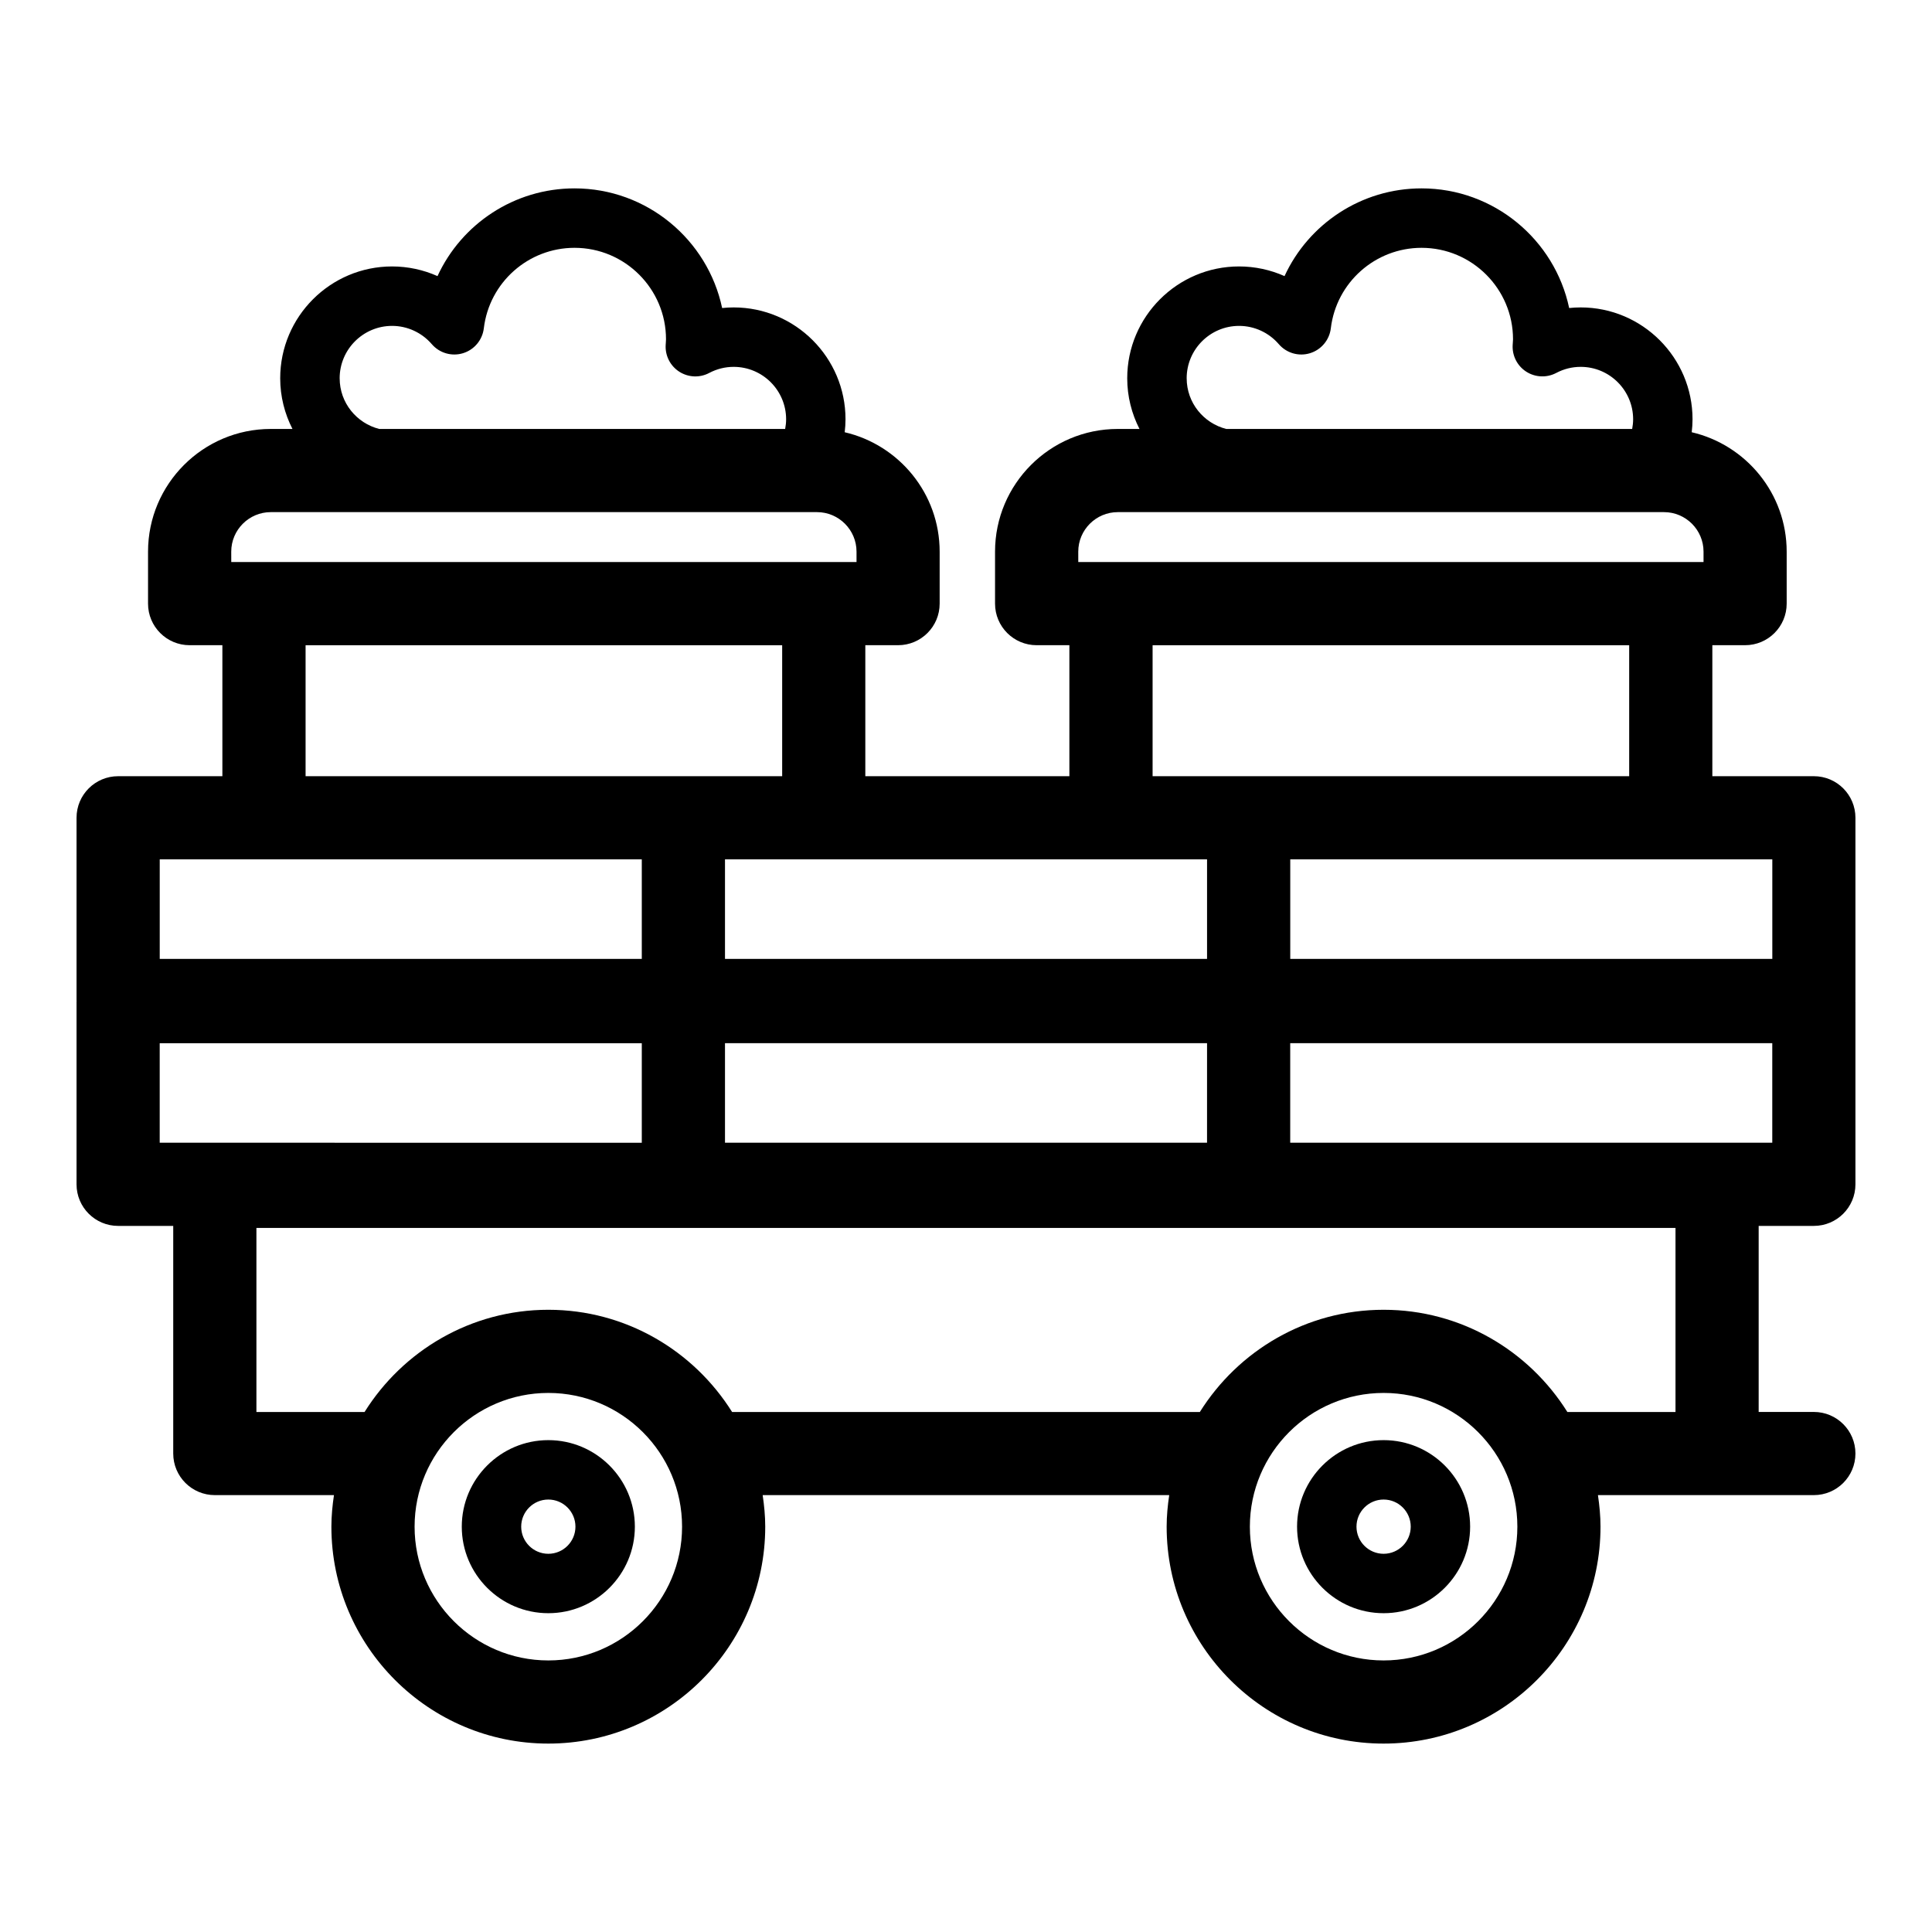 <?xml version="1.0" encoding="UTF-8"?>
<!-- Uploaded to: SVG Repo, www.svgrepo.com, Generator: SVG Repo Mixer Tools -->
<svg fill="#000000" width="800px" height="800px" version="1.1" viewBox="144 144 512 512" xmlns="http://www.w3.org/2000/svg">
 <g>
  <path d="m289.31 525.65c-12.645 0-22.934 10.289-22.934 22.934 0 12.641 10.289 22.93 22.934 22.93s22.934-10.289 22.934-22.93c0-12.645-10.289-22.934-22.934-22.934zm0 30.121c-3.965 0-7.188-3.223-7.188-7.188 0-3.965 3.223-7.188 7.188-7.188s7.188 3.223 7.188 7.188c0 3.965-3.223 7.188-7.188 7.188z"/>
  <path d="m635.71 360.72c0-6.086-4.934-11.02-11.02-11.02h-26.902v-34.715h8.68c6.086 0 11.02-4.934 11.02-11.02v-13.77c0-15.398-10.77-28.301-25.164-31.648 0.133-1.129 0.215-2.269 0.215-3.434 0-16.344-13.297-29.645-29.641-29.645-1.02 0-2.039 0.055-3.055 0.16-3.824-18.09-19.914-31.707-39.125-31.707-15.953 0-29.938 9.422-36.305 23.25-3.75-1.672-7.848-2.562-12.047-2.562-16.344 0-29.641 13.297-29.641 29.641 0 4.832 1.188 9.391 3.25 13.426h-5.758c-17.93 0-32.52 14.59-32.52 32.52v13.77c0 6.086 4.934 11.02 11.02 11.02h8.68v34.715h-54.078v-34.715h8.68c6.086 0 11.02-4.934 11.02-11.02v-13.77c0-15.398-10.77-28.301-25.164-31.648 0.133-1.129 0.215-2.269 0.215-3.434 0-16.344-13.297-29.645-29.641-29.645-1.02 0-2.039 0.055-3.055 0.16-3.824-18.09-19.914-31.707-39.125-31.707-15.953 0-29.938 9.418-36.305 23.25-3.746-1.672-7.844-2.562-12.043-2.562-16.344 0-29.645 13.297-29.645 29.641 0 4.832 1.188 9.391 3.25 13.426h-5.754c-17.934 0-32.52 14.59-32.52 32.52v13.77c0 6.086 4.934 11.02 11.02 11.02h8.68v34.715h-27.629c-6.086 0-11.02 4.934-11.02 11.02v48.422c0 0.051 0.012 0.098 0.016 0.148 0 0.051-0.016 0.098-0.016 0.148v48.418c0 6.086 4.934 11.02 11.02 11.02h14.605v60.324c0 6.086 4.934 11.02 11.02 11.02h31.574c-0.402 2.734-0.68 5.512-0.68 8.359 0 31.695 25.789 57.488 57.488 57.488 31.695 0 57.484-25.789 57.484-57.488 0-2.848-0.277-5.625-0.68-8.359h107.74c-0.402 2.734-0.68 5.512-0.68 8.359 0 31.695 25.789 57.488 57.488 57.488 31.699 0 57.488-25.789 57.488-57.488 0-2.848-0.277-5.625-0.68-8.359h57.219c6.086 0 11.02-4.934 11.02-11.02 0-6.086-4.934-11.02-11.02-11.02h-14.625v-49.305h14.625c6.086 0 11.02-4.934 11.02-11.02v-48.418c0-0.051-0.012-0.098-0.016-0.148 0-0.051 0.016-0.098 0.016-0.148zm-449.38 11.023h127.75v26.379h-127.75zm277.55 75.094h-127.75v-26.379h127.75l-0.004 26.379zm149.8-48.715h-127.75v-26.379h127.75zm-149.8-26.379v26.379h-127.75v-26.379zm-277.55 48.719h127.75v26.379h-25.949l-72.98-0.004h-28.828v-26.375zm427.34 26.375h-127.75v-26.379h127.75zm-183.92-156.64c0-5.773 4.699-10.477 10.477-10.477h144.75c5.777 0 10.477 4.703 10.477 10.477v2.75h-165.7zm28.727-45.938c0-7.664 6.231-13.895 13.895-13.895 4.035 0 7.871 1.766 10.527 4.848 2.039 2.367 5.277 3.305 8.258 2.394 2.984-0.91 5.152-3.5 5.523-6.598 1.453-12.164 11.793-21.332 24.047-21.332 13.367 0 24.238 10.875 24.238 24.238 0 0.305-0.027 0.605-0.051 0.906l-0.039 0.578c-0.176 2.84 1.199 5.559 3.594 7.098 2.394 1.539 5.434 1.668 7.949 0.34 2.023-1.066 4.199-1.613 6.484-1.613 7.664 0 13.895 6.234 13.895 13.898 0 0.879-0.105 1.73-0.258 2.559h-107.57c-6.008-1.527-10.488-6.945-10.488-13.422zm-9.027 70.73h126.3v34.715h-126.3zm-244.17-24.793c0-5.773 4.703-10.477 10.48-10.477h144.75c5.777 0 10.477 4.703 10.477 10.477v2.75h-165.7zm28.73-45.938c0-7.664 6.234-13.895 13.898-13.895 4.035 0 7.871 1.77 10.527 4.848 2.039 2.363 5.281 3.305 8.262 2.394 2.984-0.91 5.148-3.5 5.519-6.598 1.453-12.16 11.789-21.332 24.043-21.332 13.367 0 24.238 10.875 24.238 24.238 0 0.309-0.023 0.609-0.047 0.914l-0.039 0.59c-0.168 2.84 1.211 5.547 3.602 7.086 2.394 1.535 5.43 1.668 7.938 0.332 2.023-1.066 4.199-1.613 6.484-1.613 7.664 0 13.895 6.234 13.895 13.898 0 0.879-0.105 1.73-0.258 2.559h-107.57c-6.008-1.527-10.488-6.945-10.488-13.422zm-9.027 70.73h126.3v34.715h-126.3zm99.773 233.6c0 19.543-15.902 35.445-35.441 35.445-19.543 0-35.445-15.902-35.445-35.445 0-19.543 15.902-35.445 35.445-35.445s35.441 15.898 35.441 35.445zm221.36 0c0 19.543-15.902 35.445-35.445 35.445s-35.445-15.902-35.445-35.445c0-19.543 15.902-35.445 35.445-35.445 19.543-0.004 35.445 15.898 35.445 35.445zm-35.445-57.484c-20.527 0-38.527 10.852-48.699 27.086h-123.96c-10.172-16.23-28.168-27.086-48.699-27.086s-38.527 10.852-48.699 27.086h-28.66v-48.777h376.07v48.777h-28.656c-10.176-16.238-28.176-27.086-48.703-27.086z"/>
  <path d="m510.67 525.65c-12.645 0-22.934 10.289-22.934 22.934 0 12.641 10.289 22.93 22.934 22.93 12.641 0 22.93-10.289 22.93-22.93 0-12.645-10.285-22.934-22.93-22.934zm0 30.121c-3.965 0-7.188-3.223-7.188-7.188 0-3.965 3.223-7.188 7.188-7.188 3.965 0 7.188 3.223 7.188 7.188-0.004 3.965-3.223 7.188-7.188 7.188z"/>
 </g>
</svg>